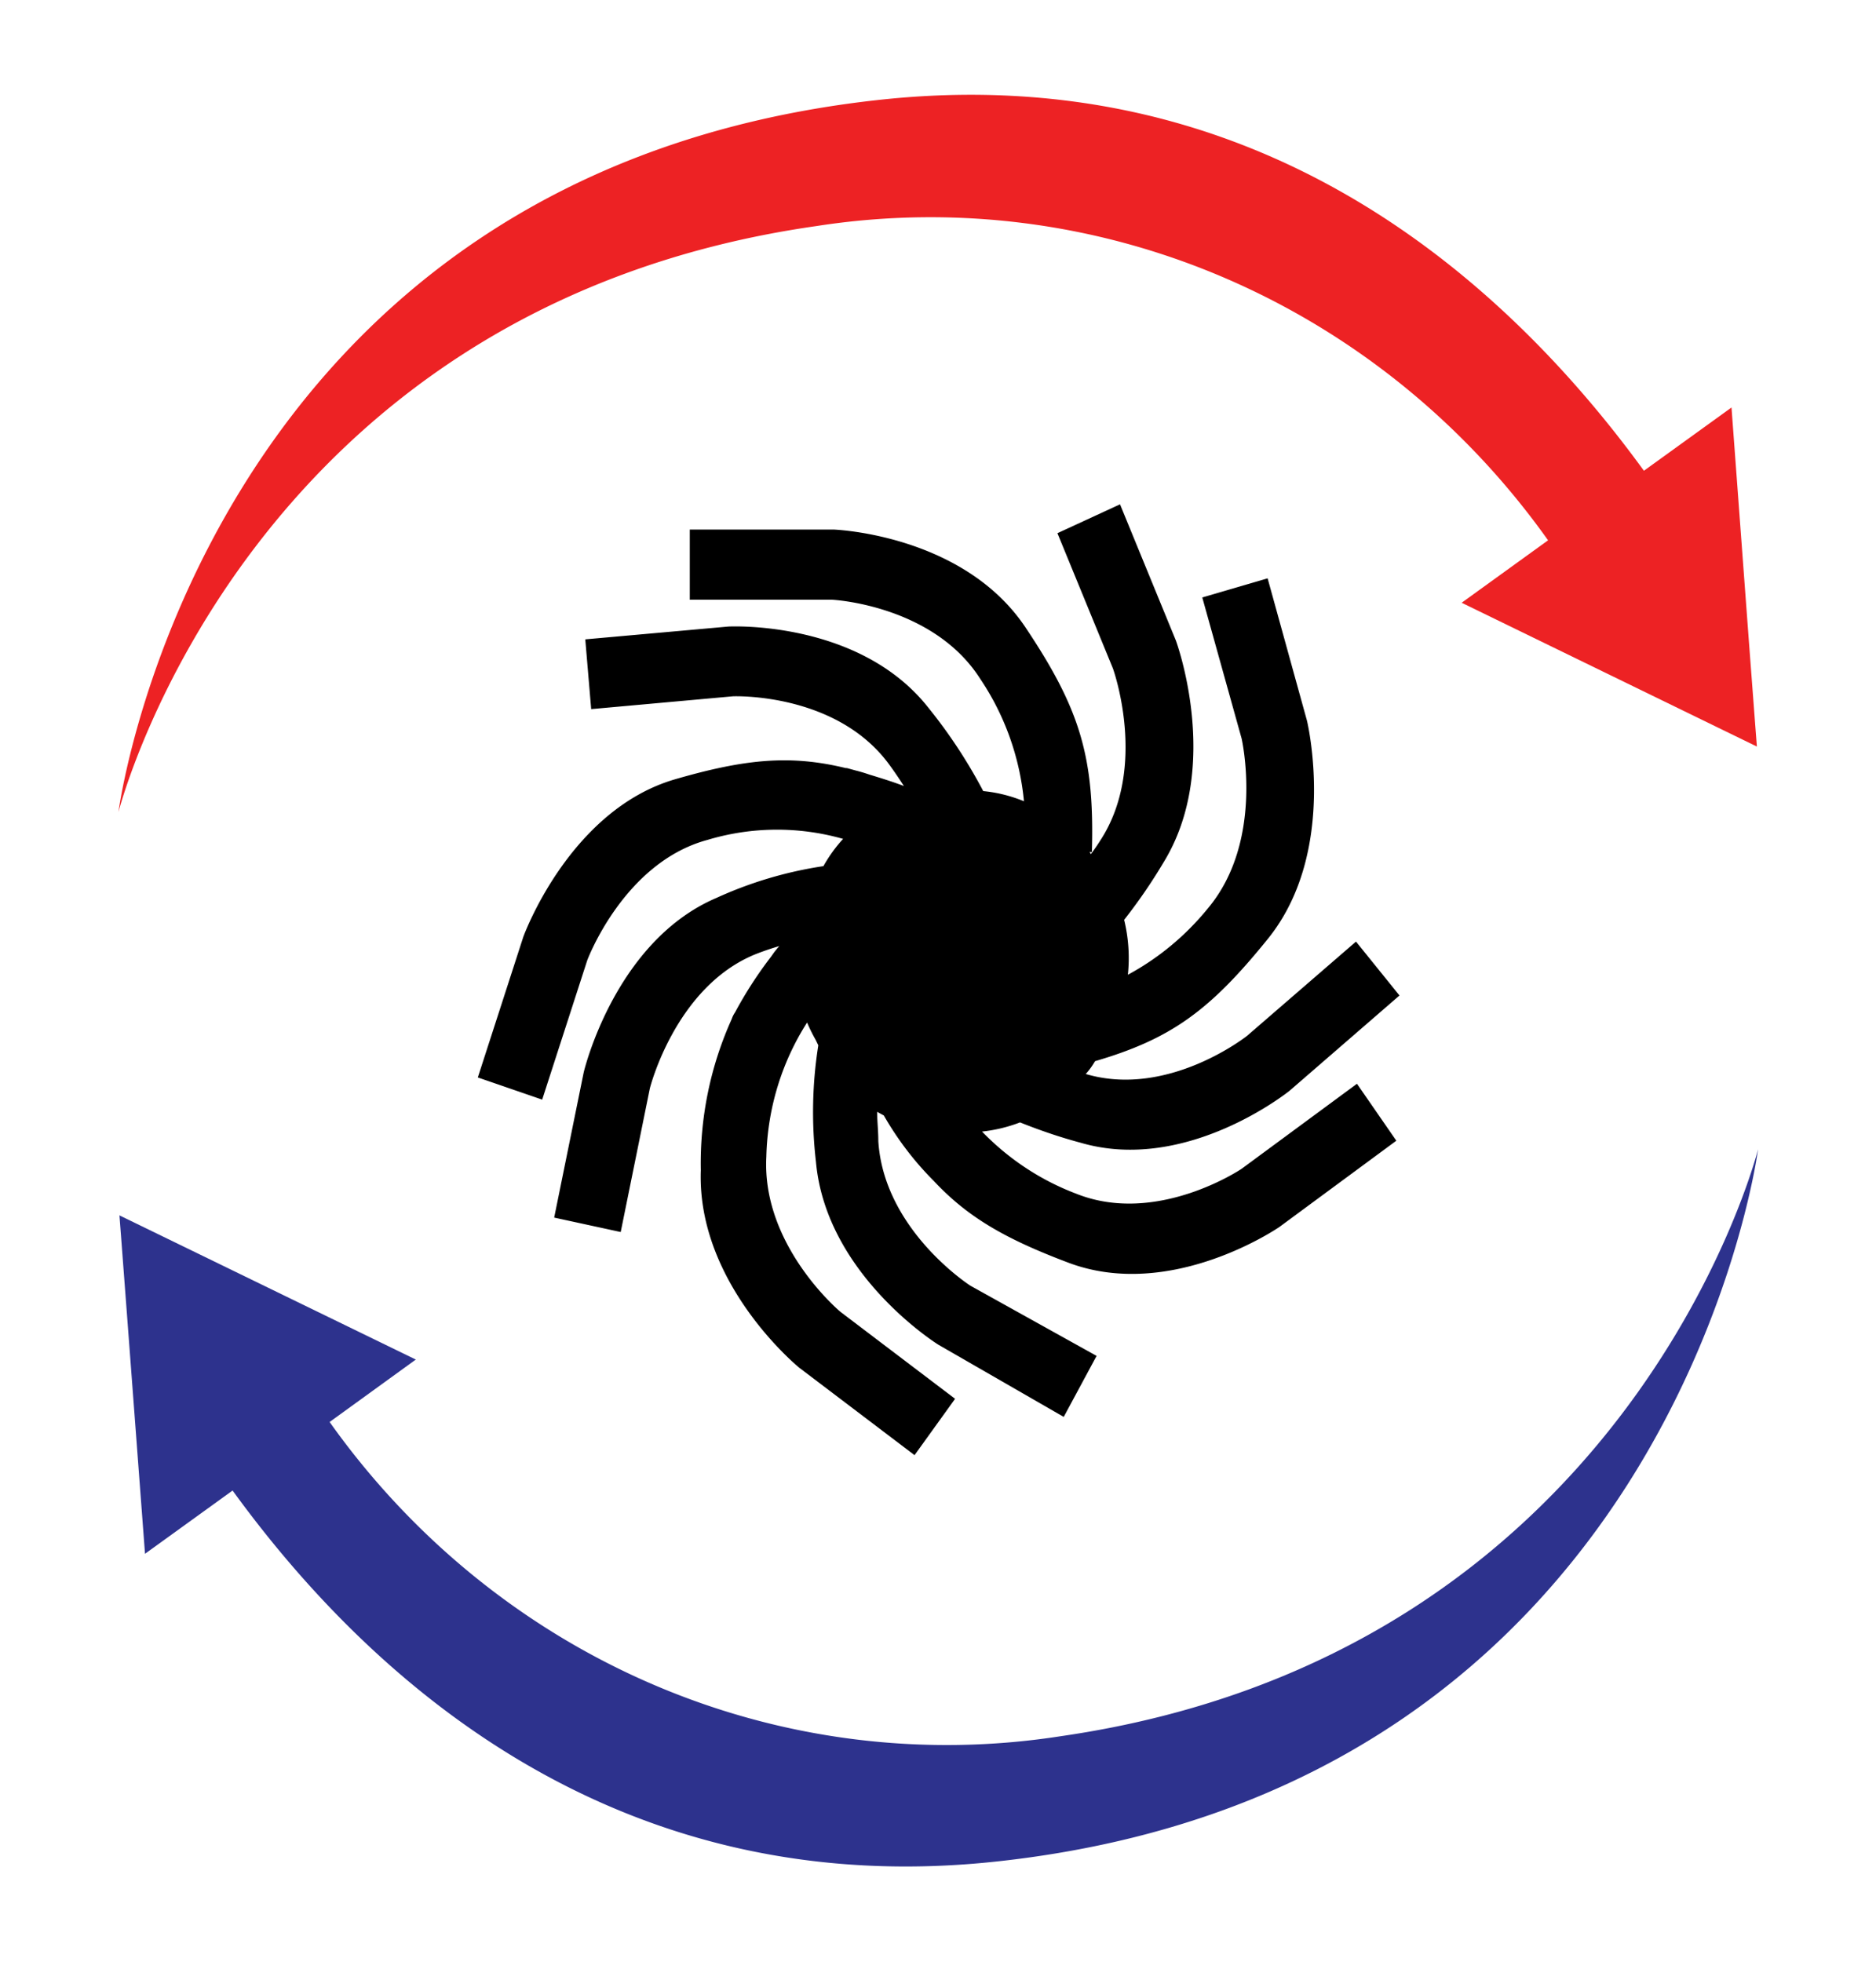 <svg xmlns:inkscape="http://www.inkscape.org/namespaces/inkscape" xmlns:sodipodi="http://sodipodi.sourceforge.net/DTD/sodipodi-0.dtd" xmlns="http://www.w3.org/2000/svg" xmlns:svg="http://www.w3.org/2000/svg" id="Layer_1" data-name="Layer 1" viewBox="0 0 83.31 87.109" sodipodi:docname="favicon.svg" width="74.78" height="78.191"><defs id="defs4"><style id="style2">.cls-1{fill:#ed2224;}.cls-2{fill:#2d328d;}</style></defs><g id="g398" transform="matrix(0.874,0,0,0.903,5.26,4.208)"><path class="cls-1" d="m 68.25,24.975 4.39,-3.07 A 38.93,38.93 0 0 0 35.46,6.455 C 6.91,10.395 0.23,34.455 0,35.265 c 0.14,-1 4.76,-31.36 38.51,-35 19.14,-2.08 31.68,8.48 39,18.22 l 4.45,-3.11 0.88,11.45 0.33,4.22 0.08,1 z" id="path6"></path><path class="cls-2" d="m 83.31,51.845 c -0.14,1 -4.76,31.36 -38.51,35 -19.14,2.08 -31.69,-8.48 -39,-18.22 l -4.45,3.11 -0.89,-11.42 -0.33,-4.22 -0.08,-1 15.06,7.09 -4.38,3.07 a 38.89,38.89 0 0 0 37.14,15.45 c 28.53,-3.99 35.22,-28.02 35.44,-28.86 z" id="path8"></path><path d="m 57.07,52.805 c 0,0 -4.31,2.82 -8.42,1.22 a 13.13,13.13 0 0 1 -4.77,-3.05 7.86,7.86 0 0 0 1.93,-0.45 c 0.91,0.35 1.92,0.7 3.08,1 5.4,1.53 10.62,-2.56 10.62,-2.56 l 5.58,-4.68 -2.21,-2.65 -5.53,4.63 c 0,0 -4,3.08 -8.2,1.88 a 3.69,3.69 0 0 0 0.47,-0.63 c 3.85,-1.09 5.83,-2.48 8.77,-6 3.61,-4.3 2,-10.74 2,-10.74 l -2,-7 -3.32,0.94 2,6.94 c 0,0 1.18,5 -1.71,8.34 a 13.42,13.42 0 0 1 -4.07,3.27 7.68,7.68 0 0 0 -0.19,-2.7 26.36,26.36 0 0 0 2,-2.82 c 3,-4.72 0.63,-10.91 0.63,-10.91 l -2.84,-6.7 -3.18,1.42 2.82,6.65 c 0,0 1.81,4.84 -0.65,8.47 -0.15,0.23 -0.31,0.45 -0.47,0.66 a 0.61,0.61 0 0 0 -0.07,-0.1 h 0.12 c 0.14,-4.63 -0.58,-7 -3.34,-11 -3.17,-4.65 -9.8,-4.86 -9.8,-4.86 h -7.29 v 3.45 h 7.22 c 0,0 5.15,0.24 7.55,3.91 a 12.71,12.71 0 0 1 2.21,6 7.47,7.47 0 0 0 -2.07,-0.5 25,25 0 0 0 -2.78,-4.09 c -3.53,-4.35 -10.17,-4 -10.17,-4 l -7.27,0.63 0.3,3.43 7.2,-0.63 c 0,0 5.15,-0.21 7.87,3.26 0.31,0.4 0.57,0.78 0.82,1.15 -0.63,-0.23 -1.24,-0.41 -1.75,-0.56 -0.27,-0.09 -0.52,-0.16 -0.73,-0.21 l -0.41,-0.11 h -0.06 c -2.8,-0.66 -5.08,-0.46 -8.68,0.55 -5.39,1.52 -7.71,7.75 -7.71,7.75 l -2.31,6.91 3.27,1.09 2.29,-6.85 c 0,0 1.85,-4.81 6.11,-5.92 a 12.66,12.66 0 0 1 6.89,-0.05 7.17,7.17 0 0 0 -1,1.34 20.79,20.79 0 0 0 -5.43,1.56 c -5.19,2.14 -6.75,8.58 -6.75,8.58 l -1.5,7.14 3.38,0.71 1.48,-7.06 c 0,0 1.29,-5 5.37,-6.6 0.42,-0.16 0.82,-0.29 1.21,-0.4 -0.09,0.09 -0.14,0.16 -0.21,0.24 -0.07,0.08 -0.18,0.25 -0.28,0.37 a 19.86,19.86 0 0 0 -1.76,2.65 1.28,1.28 0 0 0 -0.17,0.33 v 0 0 0 a 16.75,16.75 0 0 0 -1.57,7.43 c -0.21,5.61 5,9.71 5,9.71 l 5.86,4.3 2.06,-2.77 -5.83,-4.28 c 0,0 -4,-3.23 -3.76,-7.62 a 12.5,12.5 0 0 1 2.07,-6.6 8.74,8.74 0 0 0 0.44,0.86 l 0.13,0.26 a 20.35,20.35 0 0 0 -0.12,5.72 c 0.51,5.57 6.22,9 6.22,9 l 6.37,3.55 1.67,-3 -6.41,-3.45 c 0,0 -4.39,-2.72 -4.68,-7.1 0,-0.51 -0.06,-1 -0.06,-1.45 l 0.34,0.18 a 15.36,15.36 0 0 0 2.54,3.22 v 0 0 c 1.72,1.78 3.62,2.84 6.79,4 5.25,1.95 10.77,-1.74 10.77,-1.74 l 5.94,-4.24 -2,-2.8 z m -16.84,-18.34 v 0 c 0,0 0,0 0,0 z" id="path10"></path><path d="m 40.24,34.445 c 0,0 0,0 0,0 z" id="path12"></path></g></svg>